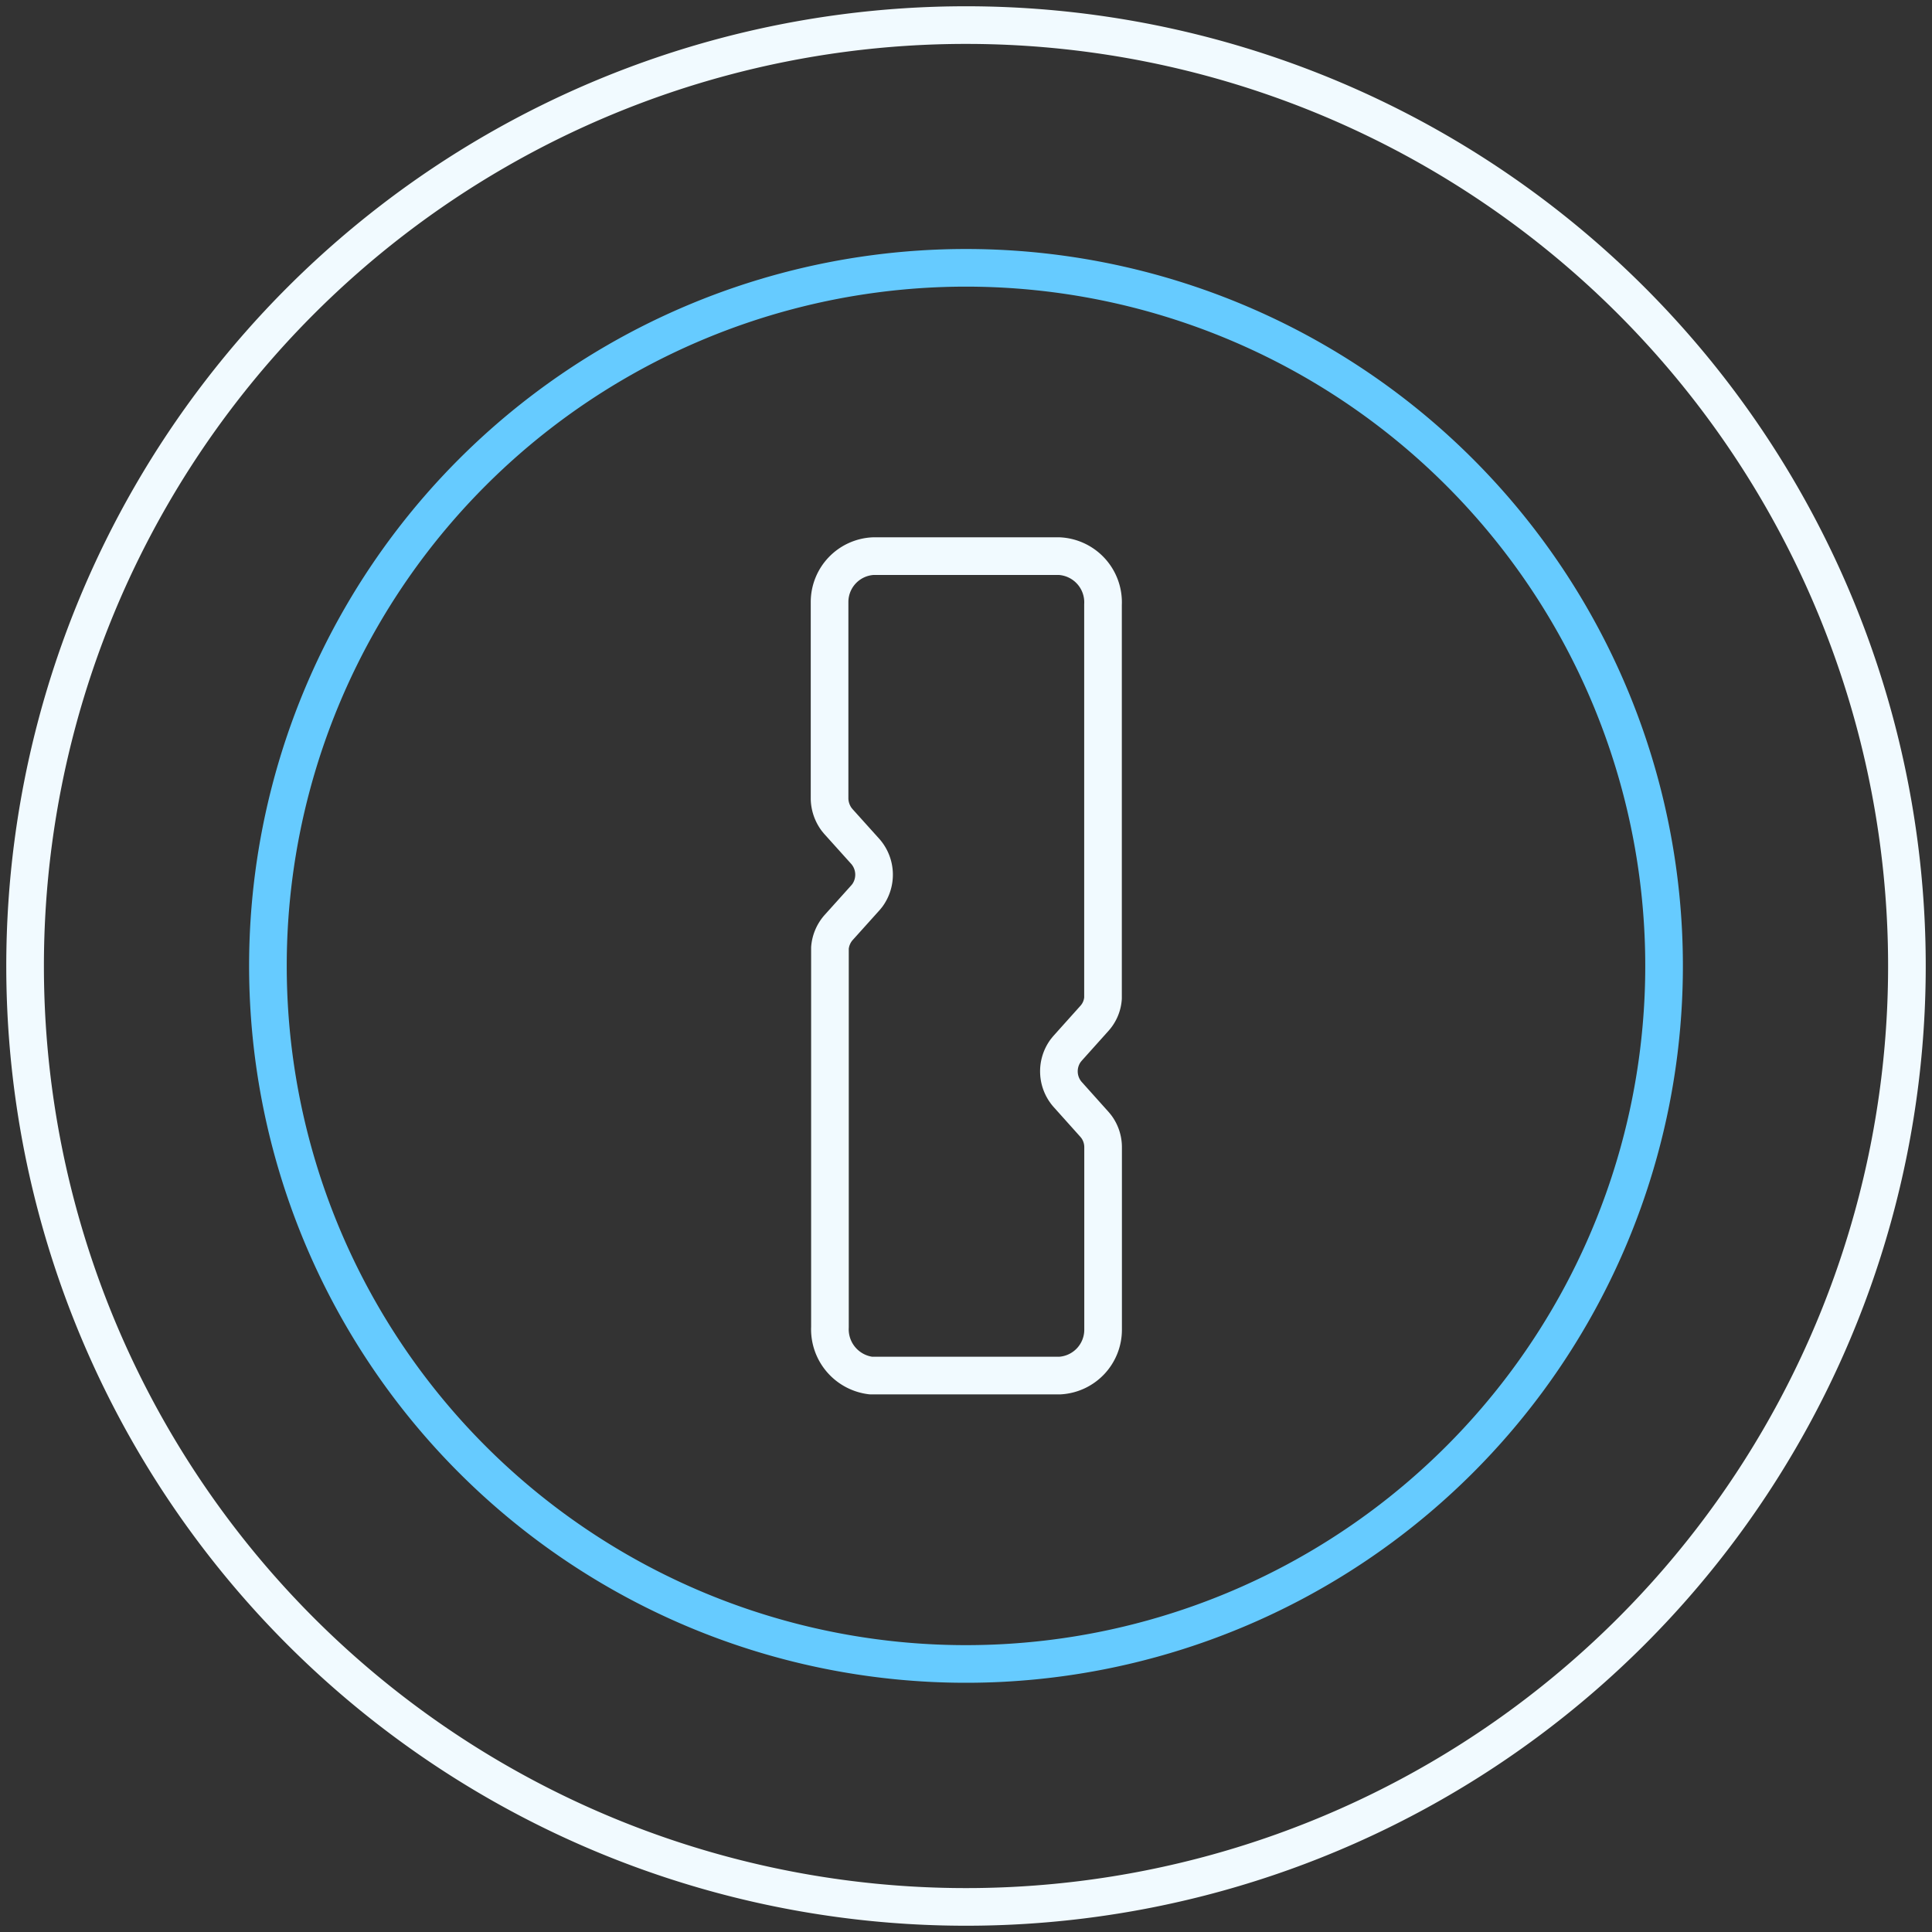 <svg width="154" height="154" fill="none" xmlns="http://www.w3.org/2000/svg"><rect width="100%" height="100%" fill="#333333" stroke="none"/><path d="M77.007 2a74.997 74.997 0 0 1 69.286 46.304 74.993 74.993 0 0 1-16.263 81.732 74.997 74.997 0 0 1-81.733 16.254A75.005 75.005 0 0 1 2 77 75 75 0 0 1 77.007 2v0Z" stroke="#F1FAFF" stroke-width="3" stroke-linecap="round" stroke-linejoin="round"/><path d="M77.007 21.348a55.646 55.646 0 0 1 54.567 66.505 55.649 55.649 0 0 1-75.87 40.547 55.648 55.648 0 0 1-34.348-51.408 55.644 55.644 0 0 1 55.651-55.644Z" stroke="#66CBFF" stroke-width="3" stroke-linecap="round" stroke-linejoin="round"/><path d="M84.425 44.33H69.59a3.663 3.663 0 0 0-3.465 3.64v15.723c.018.584.215 1.149.562 1.619l.137.167 2.174 2.416a2.813 2.813 0 0 1 .136 3.481l-.136.167-2.174 2.417a2.797 2.797 0 0 0-.669 1.596v30.231a3.716 3.716 0 0 0 3.268 3.86h15.04a3.66 3.66 0 0 0 3.465-3.64V91.462a2.751 2.751 0 0 0-.54-1.657l-.136-.167-2.166-2.417a2.79 2.79 0 0 1-.137-3.48l.137-.168 2.166-2.416a2.675 2.675 0 0 0 .669-1.596V48.197a3.685 3.685 0 0 0-3.496-3.868v0Z" stroke="#F1FAFF" stroke-width="3" stroke-linecap="round" stroke-linejoin="round"/></svg>